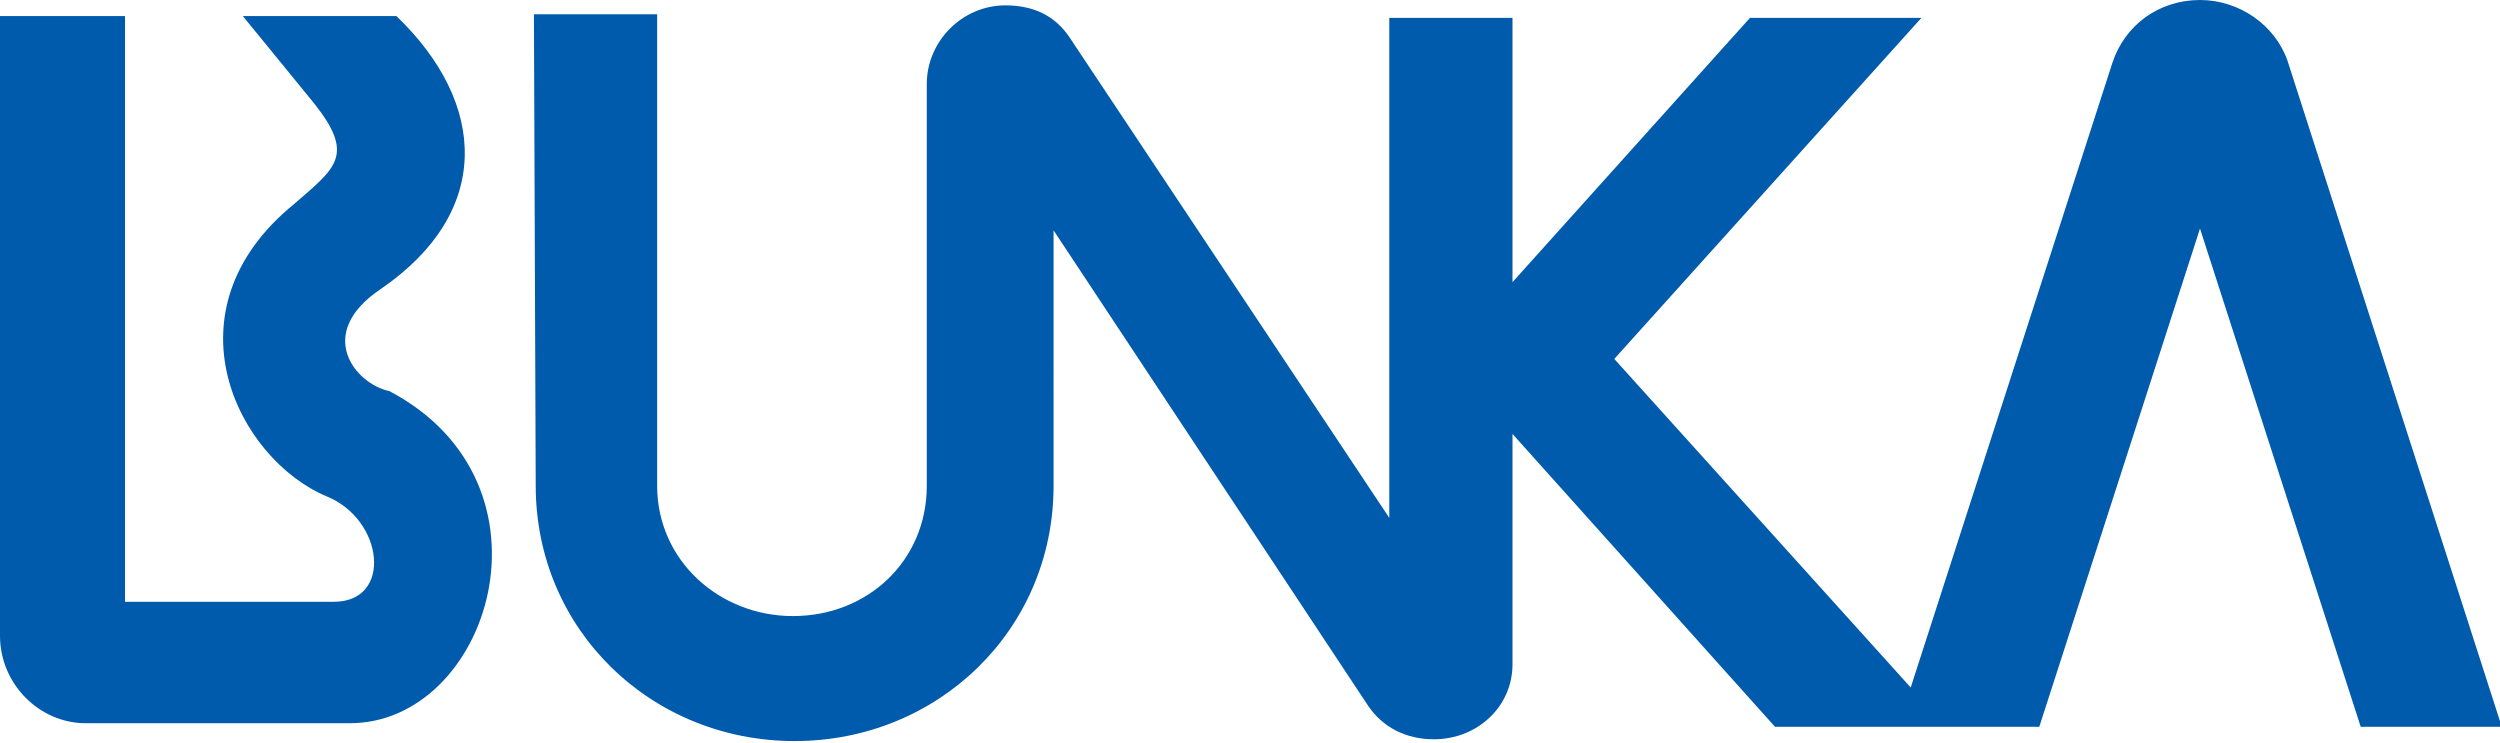 <?xml version="1.0" encoding="utf-8"?>
<!-- Generator: Adobe Illustrator 20.1.0, SVG Export Plug-In . SVG Version: 6.00 Build 0)  -->
<svg version="1.1" id="レイヤー_1" xmlns="http://www.w3.org/2000/svg" xmlns:xlink="http://www.w3.org/1999/xlink" x="0px"
	 y="0px" viewBox="0 0 140 41.6" style="enable-background:new 0 0 140 41.6;" xml:space="preserve">
<style type="text/css">
	.st0{fill:#005BAC;}
</style>
<g>
	<g>
		<path class="st0" d="M21.8,21.9c-1.9-0.4-4.2-3.2-0.5-5.7c6.3-4.3,6-10.4,0.9-15.3h-8.6l4,4.9c2.3,2.9,1.2,3.6-1.1,5.6
			c-7.4,6-3.2,14.3,1.8,16.4c3.2,1.3,3.7,5.9,0.4,5.9l-11.7,0V0.9H0v34.7c0,2.7,2.2,4.9,4.8,4.9h14.7C27.4,40.6,31.7,27.1,21.8,21.9
			z M128.1,3.4c-0.7-2-2.7-3.4-4.9-3.4c-2.3,0-4.2,1.4-4.9,3.5l-11.3,35L90.4,20.1l17.2-19.1H98L84.7,15.8l0-14.8h-6.9v28L59.9,2.1
			c-0.8-1.2-2-1.8-3.6-1.8c-2.4,0-4.4,2-4.4,4.4l0,22.5c0,4.2-3.3,7.3-7.5,7.3c-4.1,0-7.6-3.1-7.6-7.3l0-26.4h-6.9l0.1,26.4
			c0,8.1,6.5,14.3,14.5,14.3c8,0,14.5-6.2,14.5-14.3V12.9l17.6,26.6c0.8,1.2,2.1,1.9,3.7,1.9c2.4,0,4.4-1.8,4.4-4.2V24.3l14.7,16.4
			h14.8l9-27.9l9,27.9h7.9L128.1,3.4z"/>
	</g>
</g>
</svg>
